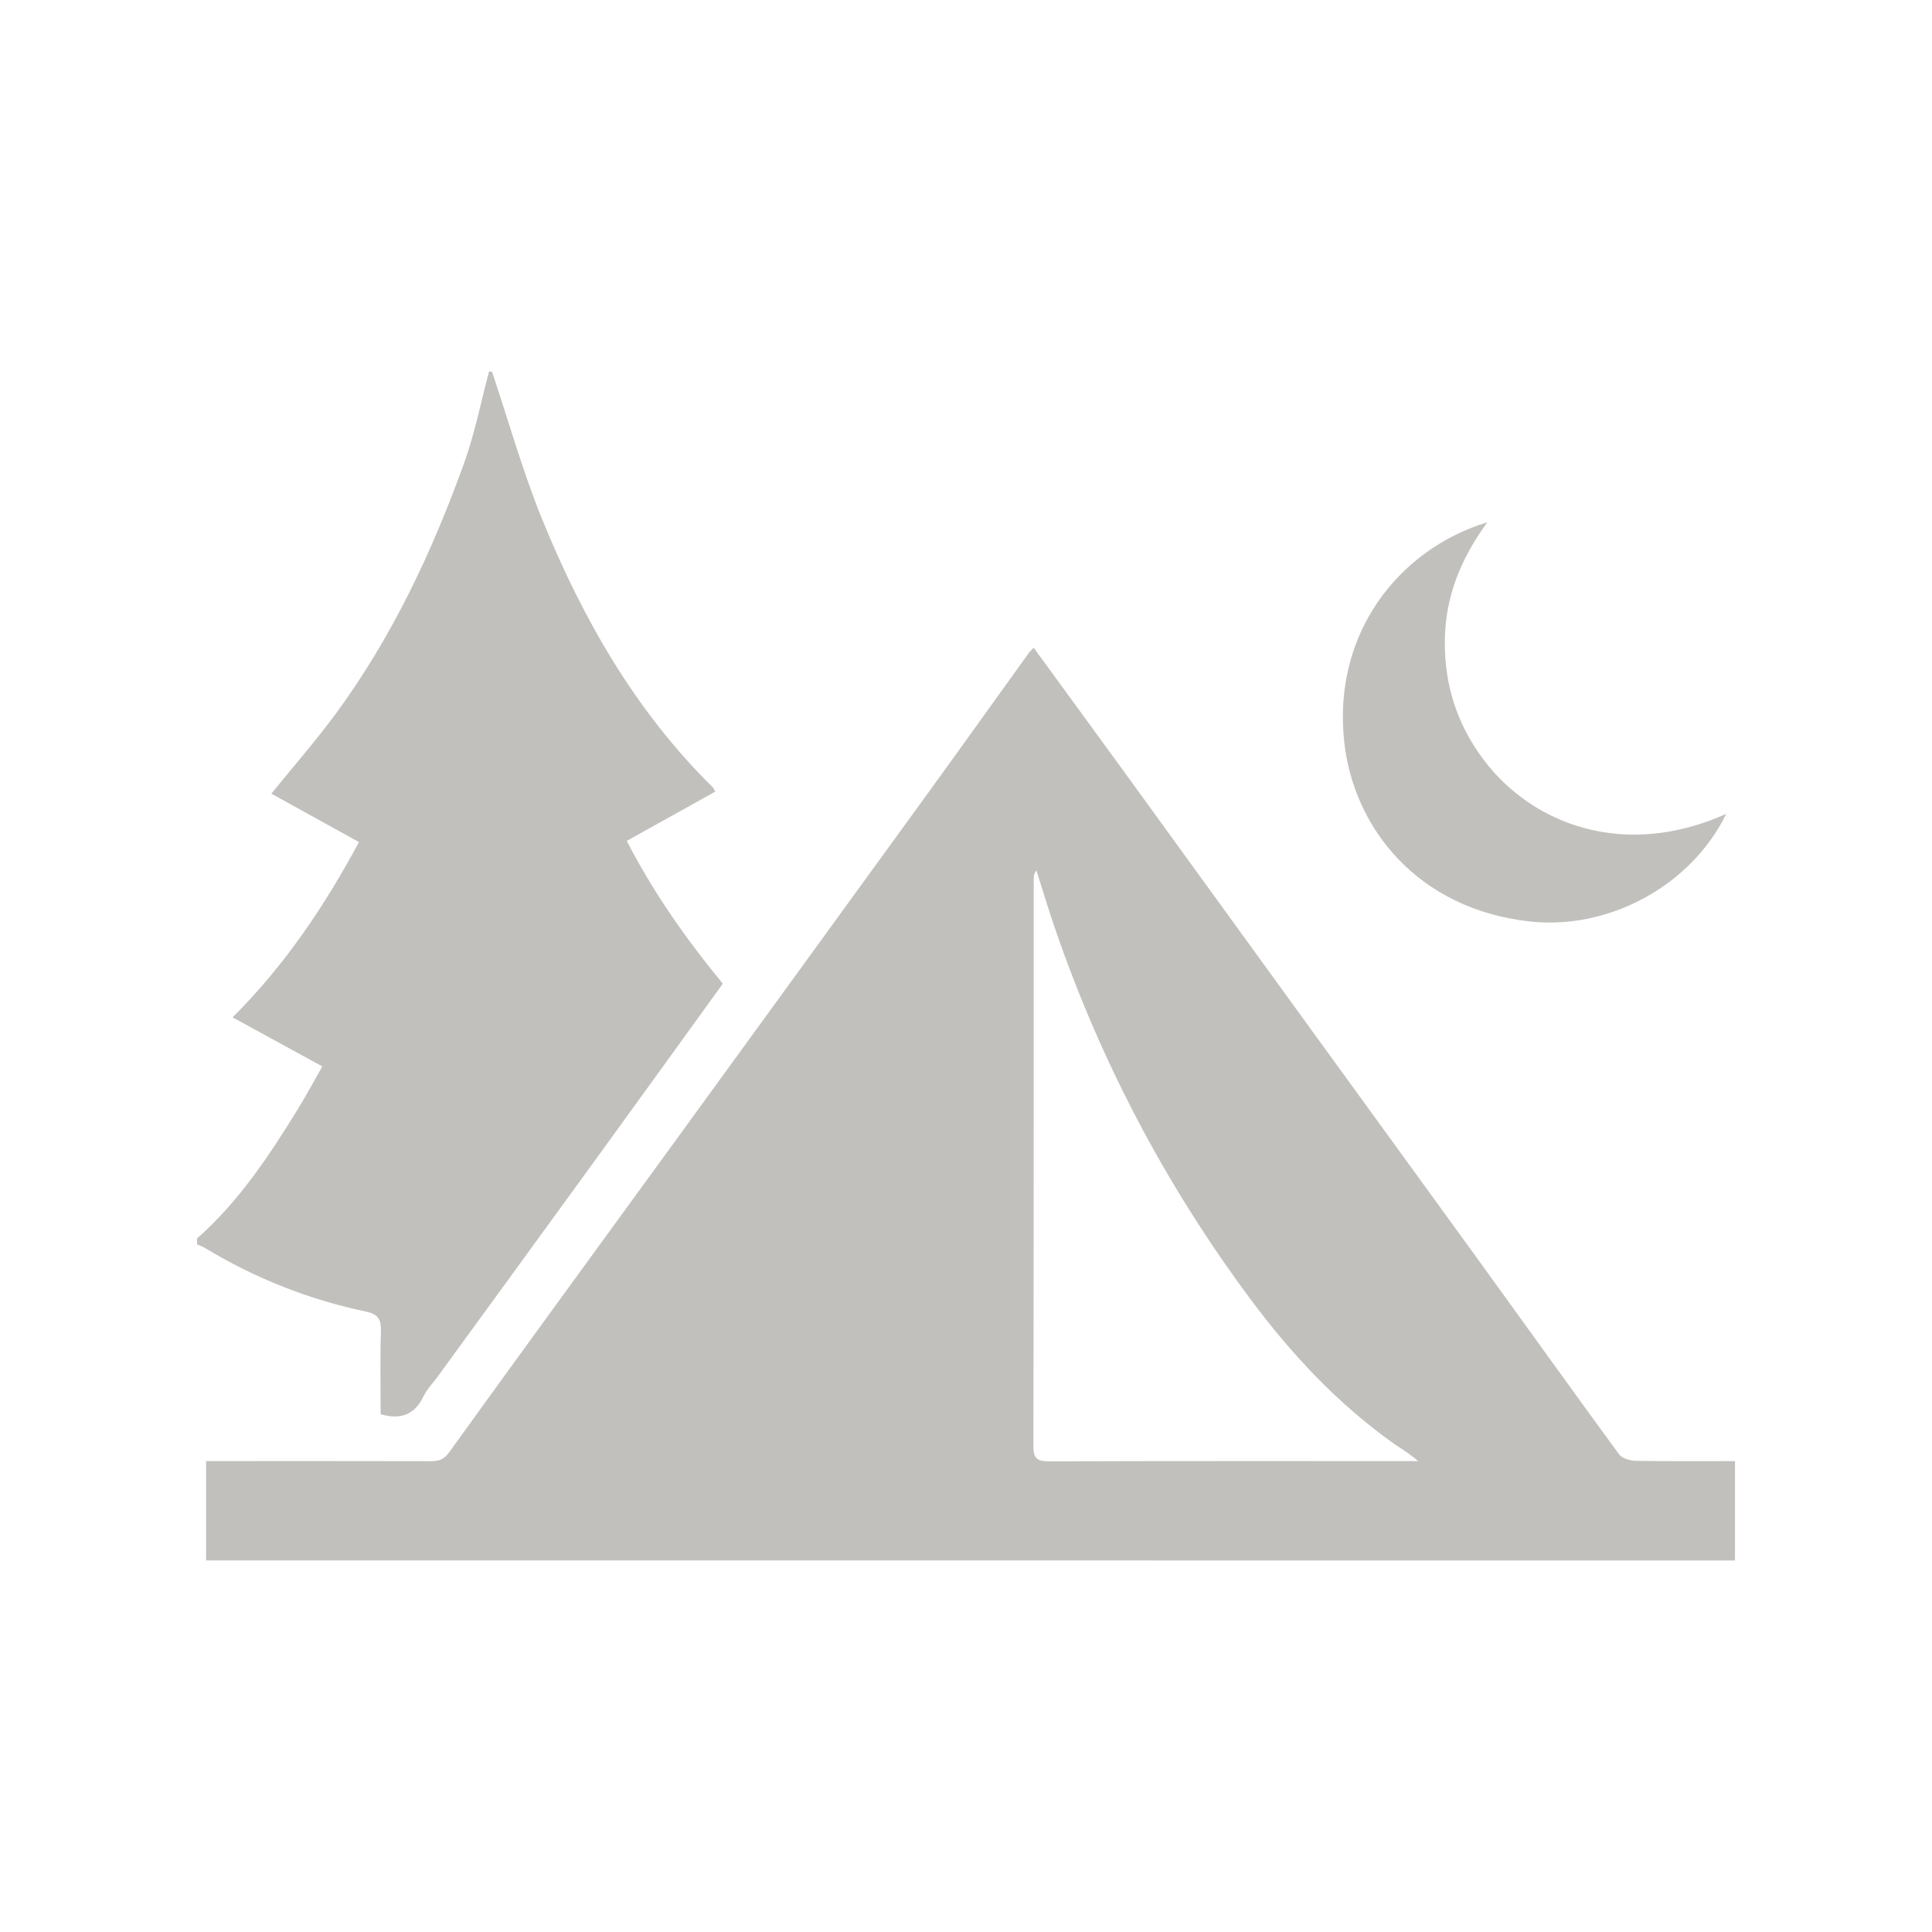 <?xml version="1.0" encoding="utf-8"?>
<!-- Generator: Adobe Illustrator 16.0.0, SVG Export Plug-In . SVG Version: 6.00 Build 0)  -->
<!DOCTYPE svg PUBLIC "-//W3C//DTD SVG 1.1//EN" "http://www.w3.org/Graphics/SVG/1.1/DTD/svg11.dtd">
<svg version="1.1" id="Capa_1" xmlns="http://www.w3.org/2000/svg" xmlns:xlink="http://www.w3.org/1999/xlink" x="0px" y="0px"
	 width="74px" height="74px" viewBox="0 0 74 74" enable-background="new 0 0 74 74" xml:space="preserve">
<g>
	<path fill="#C1C0BC" d="M7.893,59.768c0-1.244,0-2.49,0-3.805c0.245,0,0.448,0,0.653,0c2.649,0,5.299-0.003,7.948,0.004
		c0.299,0,0.501-0.051,0.707-0.337c2.802-3.889,5.629-7.758,8.449-11.634c3.242-4.46,6.485-8.92,9.722-13.382
		c1.351-1.863,2.688-3.735,4.032-5.601c0.044-0.06,0.101-0.108,0.188-0.205c1.156,1.587,2.298,3.148,3.435,4.711
		c2.412,3.324,4.822,6.649,7.234,9.974c2.155,2.971,4.316,5.938,6.469,8.911c1.762,2.434,3.508,4.875,5.283,7.298
		c0.114,0.157,0.42,0.245,0.639,0.251c1.267,0.021,2.533,0.011,3.802,0.011c0,1.269,0,2.536,0,3.806
		C46.932,59.768,27.413,59.768,7.893,59.768z M54.326,55.963c-0.244-0.188-0.354-0.275-0.469-0.355
		c-0.142-0.1-0.289-0.188-0.43-0.285c-2.177-1.536-3.972-3.463-5.549-5.586c-3.23-4.346-5.727-9.088-7.482-14.213
		c-0.25-0.723-0.467-1.456-0.699-2.185c-0.094,0.121-0.104,0.226-0.104,0.331c-0.002,7.244,0.004,14.485-0.012,21.729
		c-0.001,0.478,0.166,0.574,0.604,0.574c4.496-0.015,8.99-0.01,13.486-0.01C53.837,55.963,53.999,55.963,54.326,55.963z"/>
	<path fill="#C1C0BC" d="M18.844,14.233c0.639,1.9,1.179,3.839,1.936,5.69c1.549,3.793,3.561,7.317,6.516,10.227
		c0.026,0.025,0.038,0.064,0.099,0.171c-1.114,0.62-2.228,1.24-3.389,1.887c1.025,1.989,2.279,3.767,3.679,5.47
		c-1.64,2.268-3.272,4.533-4.912,6.791c-2,2.756-4.007,5.508-6.01,8.26c-0.179,0.246-0.402,0.469-0.532,0.737
		c-0.33,0.688-0.839,0.935-1.652,0.702c0-1.023-0.022-2.094,0.011-3.16c0.014-0.449-0.084-0.67-0.572-0.771
		c-2.188-0.459-4.243-1.274-6.159-2.432c-0.096-0.06-0.207-0.096-0.311-0.141c0-0.078,0-0.154,0-0.23
		c1.59-1.402,2.747-3.144,3.846-4.929c0.333-0.54,0.631-1.099,0.952-1.659c-1.196-0.654-2.305-1.259-3.438-1.879
		c2.006-1.997,3.527-4.272,4.842-6.713c-1.153-0.636-2.286-1.263-3.357-1.855c0.86-1.063,1.717-2.038,2.482-3.081
		c2.151-2.93,3.68-6.191,4.906-9.594c0.406-1.131,0.639-2.326,0.949-3.491C18.767,14.233,18.806,14.233,18.844,14.233z"/>
	<path fill="#C1C0BC" d="M66.118,31.173c-1.327,2.733-4.478,4.451-7.503,4.123c-4.318-0.467-6.766-3.587-7.127-6.872
		c-0.463-4.208,2.141-7.408,5.482-8.42c-1.023,1.396-1.623,2.874-1.63,4.578c-0.008,1.705,0.491,3.213,1.519,4.561
		C58.688,31.543,62.177,32.94,66.118,31.173z"/>
</g>
</svg>
